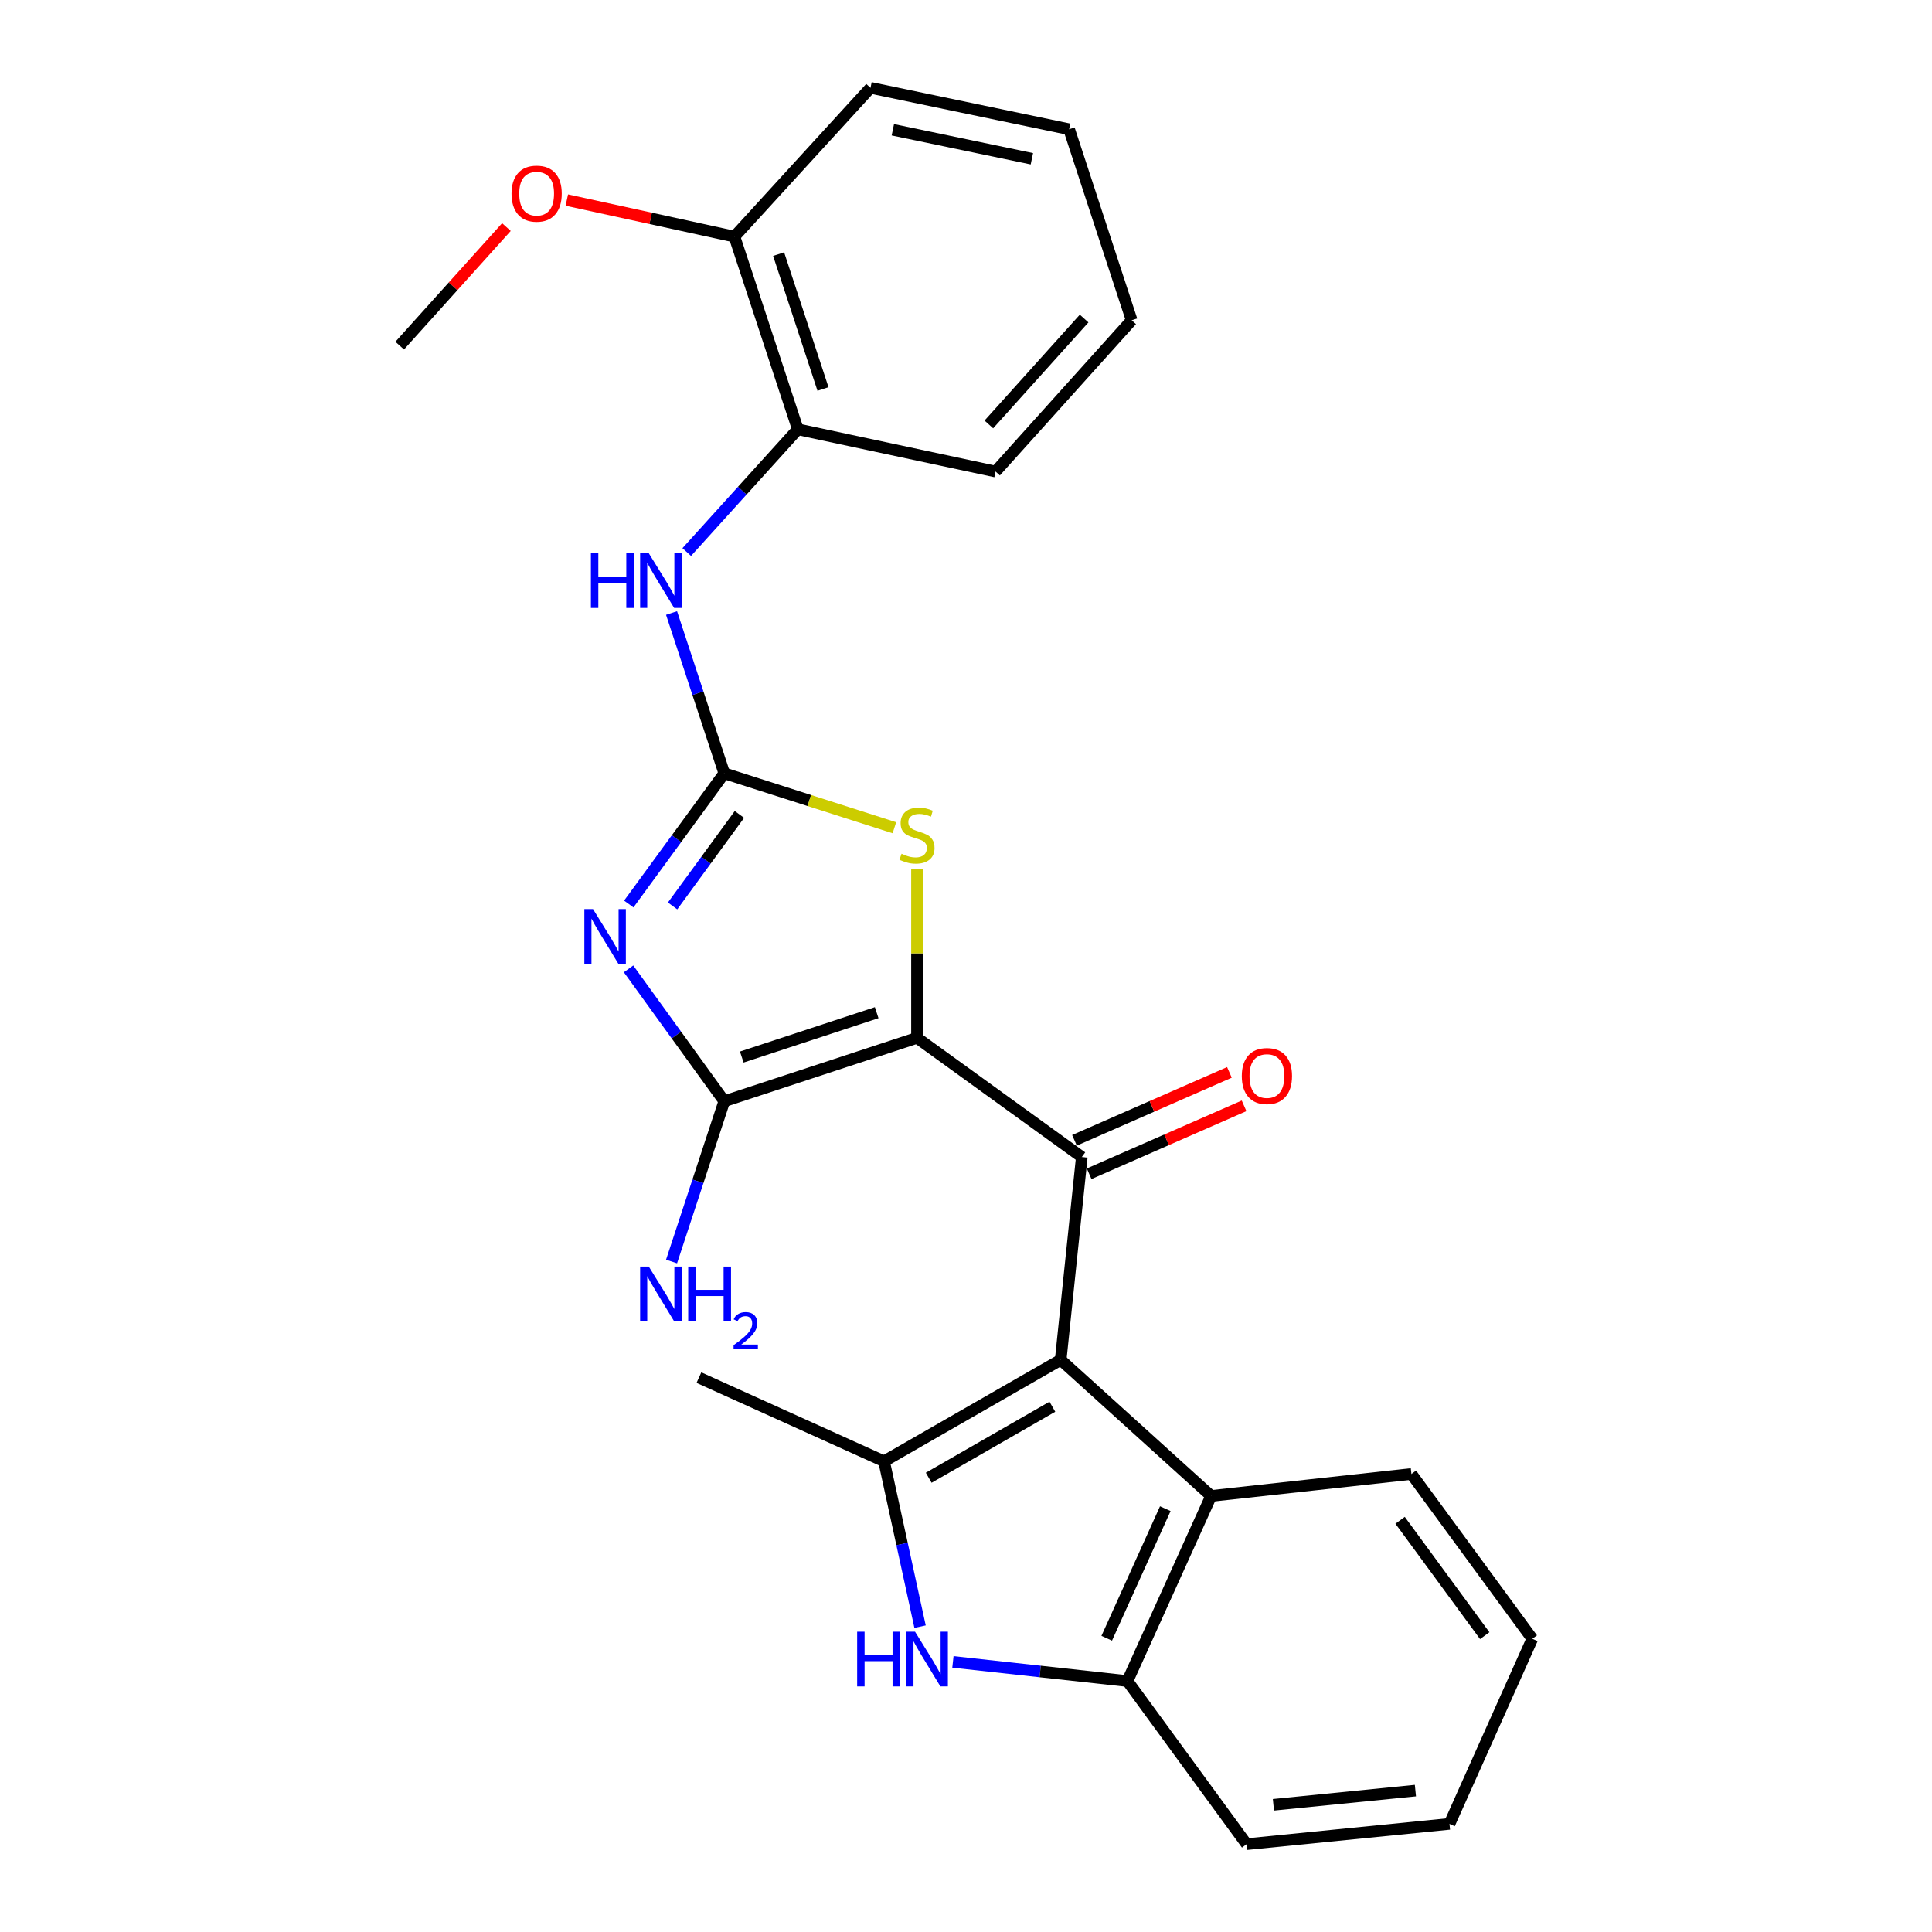 <?xml version='1.0' encoding='iso-8859-1'?>
<svg version='1.1' baseProfile='full'
              xmlns='http://www.w3.org/2000/svg'
                      xmlns:rdkit='http://www.rdkit.org/xml'
                      xmlns:xlink='http://www.w3.org/1999/xlink'
                  xml:space='preserve'
width='1000px' height='1000px' viewBox='0 0 1000 1000'>
<!-- END OF HEADER -->
<rect style='opacity:1.0;fill:#FFFFFF;stroke:none' width='1000' height='1000' x='0' y='0'> </rect>
<path class='bond-2' d='M 474.634,537.188 L 374.883,569.997' style='fill:none;fill-rule:evenodd;stroke:#000000;stroke-width:6px;stroke-linecap:butt;stroke-linejoin:miter;stroke-opacity:1' />
<path class='bond-2' d='M 453.767,524.157 L 383.941,547.124' style='fill:none;fill-rule:evenodd;stroke:#000000;stroke-width:6px;stroke-linecap:butt;stroke-linejoin:miter;stroke-opacity:1' />
<path class='bond-3' d='M 474.634,537.188 L 559.939,598.88' style='fill:none;fill-rule:evenodd;stroke:#000000;stroke-width:6px;stroke-linecap:butt;stroke-linejoin:miter;stroke-opacity:1' />
<path class='bond-6' d='M 474.634,537.188 L 474.634,493.44' style='fill:none;fill-rule:evenodd;stroke:#000000;stroke-width:6px;stroke-linecap:butt;stroke-linejoin:miter;stroke-opacity:1' />
<path class='bond-6' d='M 474.634,493.44 L 474.634,449.692' style='fill:none;fill-rule:evenodd;stroke:#CCCC00;stroke-width:6px;stroke-linecap:butt;stroke-linejoin:miter;stroke-opacity:1' />
<path class='bond-0' d='M 325.343,501.484 L 350.113,535.741' style='fill:none;fill-rule:evenodd;stroke:#0000FF;stroke-width:6px;stroke-linecap:butt;stroke-linejoin:miter;stroke-opacity:1' />
<path class='bond-0' d='M 350.113,535.741 L 374.883,569.997' style='fill:none;fill-rule:evenodd;stroke:#000000;stroke-width:6px;stroke-linecap:butt;stroke-linejoin:miter;stroke-opacity:1' />
<path class='bond-26' d='M 325.455,467.918 L 350.169,434.089' style='fill:none;fill-rule:evenodd;stroke:#0000FF;stroke-width:6px;stroke-linecap:butt;stroke-linejoin:miter;stroke-opacity:1' />
<path class='bond-26' d='M 350.169,434.089 L 374.883,400.259' style='fill:none;fill-rule:evenodd;stroke:#000000;stroke-width:6px;stroke-linecap:butt;stroke-linejoin:miter;stroke-opacity:1' />
<path class='bond-26' d='M 348.129,468.917 L 365.429,445.237' style='fill:none;fill-rule:evenodd;stroke:#0000FF;stroke-width:6px;stroke-linecap:butt;stroke-linejoin:miter;stroke-opacity:1' />
<path class='bond-26' d='M 365.429,445.237 L 382.729,421.556' style='fill:none;fill-rule:evenodd;stroke:#000000;stroke-width:6px;stroke-linecap:butt;stroke-linejoin:miter;stroke-opacity:1' />
<path class='bond-1' d='M 549.01,703.86 L 559.939,598.88' style='fill:none;fill-rule:evenodd;stroke:#000000;stroke-width:6px;stroke-linecap:butt;stroke-linejoin:miter;stroke-opacity:1' />
<path class='bond-5' d='M 549.01,703.86 L 457.573,756.366' style='fill:none;fill-rule:evenodd;stroke:#000000;stroke-width:6px;stroke-linecap:butt;stroke-linejoin:miter;stroke-opacity:1' />
<path class='bond-5' d='M 544.705,728.124 L 480.7,764.878' style='fill:none;fill-rule:evenodd;stroke:#000000;stroke-width:6px;stroke-linecap:butt;stroke-linejoin:miter;stroke-opacity:1' />
<path class='bond-8' d='M 549.01,703.86 L 626.87,774.298' style='fill:none;fill-rule:evenodd;stroke:#000000;stroke-width:6px;stroke-linecap:butt;stroke-linejoin:miter;stroke-opacity:1' />
<path class='bond-13' d='M 374.883,569.997 L 361.239,611.475' style='fill:none;fill-rule:evenodd;stroke:#000000;stroke-width:6px;stroke-linecap:butt;stroke-linejoin:miter;stroke-opacity:1' />
<path class='bond-13' d='M 361.239,611.475 L 347.595,652.953' style='fill:none;fill-rule:evenodd;stroke:#0000FF;stroke-width:6px;stroke-linecap:butt;stroke-linejoin:miter;stroke-opacity:1' />
<path class='bond-12' d='M 563.733,607.534 L 603.832,589.954' style='fill:none;fill-rule:evenodd;stroke:#000000;stroke-width:6px;stroke-linecap:butt;stroke-linejoin:miter;stroke-opacity:1' />
<path class='bond-12' d='M 603.832,589.954 L 643.932,572.373' style='fill:none;fill-rule:evenodd;stroke:#FF0000;stroke-width:6px;stroke-linecap:butt;stroke-linejoin:miter;stroke-opacity:1' />
<path class='bond-12' d='M 556.145,590.226 L 596.244,572.646' style='fill:none;fill-rule:evenodd;stroke:#000000;stroke-width:6px;stroke-linecap:butt;stroke-linejoin:miter;stroke-opacity:1' />
<path class='bond-12' d='M 596.244,572.646 L 636.344,555.065' style='fill:none;fill-rule:evenodd;stroke:#FF0000;stroke-width:6px;stroke-linecap:butt;stroke-linejoin:miter;stroke-opacity:1' />
<path class='bond-4' d='M 374.883,400.259 L 418.909,414.351' style='fill:none;fill-rule:evenodd;stroke:#000000;stroke-width:6px;stroke-linecap:butt;stroke-linejoin:miter;stroke-opacity:1' />
<path class='bond-4' d='M 418.909,414.351 L 462.936,428.442' style='fill:none;fill-rule:evenodd;stroke:#CCCC00;stroke-width:6px;stroke-linecap:butt;stroke-linejoin:miter;stroke-opacity:1' />
<path class='bond-10' d='M 374.883,400.259 L 361.239,358.781' style='fill:none;fill-rule:evenodd;stroke:#000000;stroke-width:6px;stroke-linecap:butt;stroke-linejoin:miter;stroke-opacity:1' />
<path class='bond-10' d='M 361.239,358.781 L 347.595,317.303' style='fill:none;fill-rule:evenodd;stroke:#0000FF;stroke-width:6px;stroke-linecap:butt;stroke-linejoin:miter;stroke-opacity:1' />
<path class='bond-7' d='M 457.573,756.366 L 466.9,799.159' style='fill:none;fill-rule:evenodd;stroke:#000000;stroke-width:6px;stroke-linecap:butt;stroke-linejoin:miter;stroke-opacity:1' />
<path class='bond-7' d='M 466.9,799.159 L 476.227,841.952' style='fill:none;fill-rule:evenodd;stroke:#0000FF;stroke-width:6px;stroke-linecap:butt;stroke-linejoin:miter;stroke-opacity:1' />
<path class='bond-15' d='M 457.573,756.366 L 361.759,713.057' style='fill:none;fill-rule:evenodd;stroke:#000000;stroke-width:6px;stroke-linecap:butt;stroke-linejoin:miter;stroke-opacity:1' />
<path class='bond-27' d='M 493.231,860.196 L 538.397,865.154' style='fill:none;fill-rule:evenodd;stroke:#0000FF;stroke-width:6px;stroke-linecap:butt;stroke-linejoin:miter;stroke-opacity:1' />
<path class='bond-27' d='M 538.397,865.154 L 583.562,870.112' style='fill:none;fill-rule:evenodd;stroke:#000000;stroke-width:6px;stroke-linecap:butt;stroke-linejoin:miter;stroke-opacity:1' />
<path class='bond-9' d='M 626.87,774.298 L 583.562,870.112' style='fill:none;fill-rule:evenodd;stroke:#000000;stroke-width:6px;stroke-linecap:butt;stroke-linejoin:miter;stroke-opacity:1' />
<path class='bond-9' d='M 603.153,780.886 L 572.837,847.956' style='fill:none;fill-rule:evenodd;stroke:#000000;stroke-width:6px;stroke-linecap:butt;stroke-linejoin:miter;stroke-opacity:1' />
<path class='bond-17' d='M 626.87,774.298 L 730.548,762.927' style='fill:none;fill-rule:evenodd;stroke:#000000;stroke-width:6px;stroke-linecap:butt;stroke-linejoin:miter;stroke-opacity:1' />
<path class='bond-18' d='M 583.562,870.112 L 645.254,954.545' style='fill:none;fill-rule:evenodd;stroke:#000000;stroke-width:6px;stroke-linecap:butt;stroke-linejoin:miter;stroke-opacity:1' />
<path class='bond-11' d='M 355.454,285.734 L 384.203,253.97' style='fill:none;fill-rule:evenodd;stroke:#0000FF;stroke-width:6px;stroke-linecap:butt;stroke-linejoin:miter;stroke-opacity:1' />
<path class='bond-11' d='M 384.203,253.97 L 412.952,222.206' style='fill:none;fill-rule:evenodd;stroke:#000000;stroke-width:6px;stroke-linecap:butt;stroke-linejoin:miter;stroke-opacity:1' />
<path class='bond-14' d='M 412.952,222.206 L 380.143,122.476' style='fill:none;fill-rule:evenodd;stroke:#000000;stroke-width:6px;stroke-linecap:butt;stroke-linejoin:miter;stroke-opacity:1' />
<path class='bond-14' d='M 425.983,201.341 L 403.016,131.529' style='fill:none;fill-rule:evenodd;stroke:#000000;stroke-width:6px;stroke-linecap:butt;stroke-linejoin:miter;stroke-opacity:1' />
<path class='bond-19' d='M 412.952,222.206 L 515.308,244.075' style='fill:none;fill-rule:evenodd;stroke:#000000;stroke-width:6px;stroke-linecap:butt;stroke-linejoin:miter;stroke-opacity:1' />
<path class='bond-16' d='M 380.143,122.476 L 336.765,113.013' style='fill:none;fill-rule:evenodd;stroke:#000000;stroke-width:6px;stroke-linecap:butt;stroke-linejoin:miter;stroke-opacity:1' />
<path class='bond-16' d='M 336.765,113.013 L 293.386,103.551' style='fill:none;fill-rule:evenodd;stroke:#FF0000;stroke-width:6px;stroke-linecap:butt;stroke-linejoin:miter;stroke-opacity:1' />
<path class='bond-20' d='M 380.143,122.476 L 450.571,45.455' style='fill:none;fill-rule:evenodd;stroke:#000000;stroke-width:6px;stroke-linecap:butt;stroke-linejoin:miter;stroke-opacity:1' />
<path class='bond-21' d='M 262.118,117.531 L 234.503,148.214' style='fill:none;fill-rule:evenodd;stroke:#FF0000;stroke-width:6px;stroke-linecap:butt;stroke-linejoin:miter;stroke-opacity:1' />
<path class='bond-21' d='M 234.503,148.214 L 206.888,178.897' style='fill:none;fill-rule:evenodd;stroke:#000000;stroke-width:6px;stroke-linecap:butt;stroke-linejoin:miter;stroke-opacity:1' />
<path class='bond-22' d='M 730.548,762.927 L 793.112,848.232' style='fill:none;fill-rule:evenodd;stroke:#000000;stroke-width:6px;stroke-linecap:butt;stroke-linejoin:miter;stroke-opacity:1' />
<path class='bond-22' d='M 724.694,786.9 L 768.489,846.613' style='fill:none;fill-rule:evenodd;stroke:#000000;stroke-width:6px;stroke-linecap:butt;stroke-linejoin:miter;stroke-opacity:1' />
<path class='bond-28' d='M 645.254,954.545 L 750.245,944.046' style='fill:none;fill-rule:evenodd;stroke:#000000;stroke-width:6px;stroke-linecap:butt;stroke-linejoin:miter;stroke-opacity:1' />
<path class='bond-28' d='M 659.122,934.166 L 732.616,926.817' style='fill:none;fill-rule:evenodd;stroke:#000000;stroke-width:6px;stroke-linecap:butt;stroke-linejoin:miter;stroke-opacity:1' />
<path class='bond-24' d='M 515.308,244.075 L 585.756,165.774' style='fill:none;fill-rule:evenodd;stroke:#000000;stroke-width:6px;stroke-linecap:butt;stroke-linejoin:miter;stroke-opacity:1' />
<path class='bond-24' d='M 511.826,219.69 L 561.14,164.879' style='fill:none;fill-rule:evenodd;stroke:#000000;stroke-width:6px;stroke-linecap:butt;stroke-linejoin:miter;stroke-opacity:1' />
<path class='bond-29' d='M 450.571,45.455 L 553.377,66.894' style='fill:none;fill-rule:evenodd;stroke:#000000;stroke-width:6px;stroke-linecap:butt;stroke-linejoin:miter;stroke-opacity:1' />
<path class='bond-29' d='M 462.134,67.171 L 534.098,82.178' style='fill:none;fill-rule:evenodd;stroke:#000000;stroke-width:6px;stroke-linecap:butt;stroke-linejoin:miter;stroke-opacity:1' />
<path class='bond-23' d='M 793.112,848.232 L 750.245,944.046' style='fill:none;fill-rule:evenodd;stroke:#000000;stroke-width:6px;stroke-linecap:butt;stroke-linejoin:miter;stroke-opacity:1' />
<path class='bond-25' d='M 585.756,165.774 L 553.377,66.894' style='fill:none;fill-rule:evenodd;stroke:#000000;stroke-width:6px;stroke-linecap:butt;stroke-linejoin:miter;stroke-opacity:1' />
<path  class='atom-1' d='M 306.941 470.532
L 316.221 485.532
Q 317.141 487.012, 318.621 489.692
Q 320.101 492.372, 320.181 492.532
L 320.181 470.532
L 323.941 470.532
L 323.941 498.852
L 320.061 498.852
L 310.101 482.452
Q 308.941 480.532, 307.701 478.332
Q 306.501 476.132, 306.141 475.452
L 306.141 498.852
L 302.461 498.852
L 302.461 470.532
L 306.941 470.532
' fill='#0000FF'/>
<path  class='atom-7' d='M 466.634 441.907
Q 466.954 442.027, 468.274 442.587
Q 469.594 443.147, 471.034 443.507
Q 472.514 443.827, 473.954 443.827
Q 476.634 443.827, 478.194 442.547
Q 479.754 441.227, 479.754 438.947
Q 479.754 437.387, 478.954 436.427
Q 478.194 435.467, 476.994 434.947
Q 475.794 434.427, 473.794 433.827
Q 471.274 433.067, 469.754 432.347
Q 468.274 431.627, 467.194 430.107
Q 466.154 428.587, 466.154 426.027
Q 466.154 422.467, 468.554 420.267
Q 470.994 418.067, 475.794 418.067
Q 479.074 418.067, 482.794 419.627
L 481.874 422.707
Q 478.474 421.307, 475.914 421.307
Q 473.154 421.307, 471.634 422.467
Q 470.114 423.587, 470.154 425.547
Q 470.154 427.067, 470.914 427.987
Q 471.714 428.907, 472.834 429.427
Q 473.994 429.947, 475.914 430.547
Q 478.474 431.347, 479.994 432.147
Q 481.514 432.947, 482.594 434.587
Q 483.714 436.187, 483.714 438.947
Q 483.714 442.867, 481.074 444.987
Q 478.474 447.067, 474.114 447.067
Q 471.594 447.067, 469.674 446.507
Q 467.794 445.987, 465.554 445.067
L 466.634 441.907
' fill='#CCCC00'/>
<path  class='atom-8' d='M 443.664 844.571
L 447.504 844.571
L 447.504 856.611
L 461.984 856.611
L 461.984 844.571
L 465.824 844.571
L 465.824 872.891
L 461.984 872.891
L 461.984 859.811
L 447.504 859.811
L 447.504 872.891
L 443.664 872.891
L 443.664 844.571
' fill='#0000FF'/>
<path  class='atom-8' d='M 473.624 844.571
L 482.904 859.571
Q 483.824 861.051, 485.304 863.731
Q 486.784 866.411, 486.864 866.571
L 486.864 844.571
L 490.624 844.571
L 490.624 872.891
L 486.744 872.891
L 476.784 856.491
Q 475.624 854.571, 474.384 852.371
Q 473.184 850.171, 472.824 849.491
L 472.824 872.891
L 469.144 872.891
L 469.144 844.571
L 473.624 844.571
' fill='#0000FF'/>
<path  class='atom-11' d='M 305.853 286.358
L 309.693 286.358
L 309.693 298.398
L 324.173 298.398
L 324.173 286.358
L 328.013 286.358
L 328.013 314.678
L 324.173 314.678
L 324.173 301.598
L 309.693 301.598
L 309.693 314.678
L 305.853 314.678
L 305.853 286.358
' fill='#0000FF'/>
<path  class='atom-11' d='M 335.813 286.358
L 345.093 301.358
Q 346.013 302.838, 347.493 305.518
Q 348.973 308.198, 349.053 308.358
L 349.053 286.358
L 352.813 286.358
L 352.813 314.678
L 348.933 314.678
L 338.973 298.278
Q 337.813 296.358, 336.573 294.158
Q 335.373 291.958, 335.013 291.278
L 335.013 314.678
L 331.333 314.678
L 331.333 286.358
L 335.813 286.358
' fill='#0000FF'/>
<path  class='atom-13' d='M 642.753 556.953
Q 642.753 550.153, 646.113 546.353
Q 649.473 542.553, 655.753 542.553
Q 662.033 542.553, 665.393 546.353
Q 668.753 550.153, 668.753 556.953
Q 668.753 563.833, 665.353 567.753
Q 661.953 571.633, 655.753 571.633
Q 649.513 571.633, 646.113 567.753
Q 642.753 563.873, 642.753 556.953
M 655.753 568.433
Q 660.073 568.433, 662.393 565.553
Q 664.753 562.633, 664.753 556.953
Q 664.753 551.393, 662.393 548.593
Q 660.073 545.753, 655.753 545.753
Q 651.433 545.753, 649.073 548.553
Q 646.753 551.353, 646.753 556.953
Q 646.753 562.673, 649.073 565.553
Q 651.433 568.433, 655.753 568.433
' fill='#FF0000'/>
<path  class='atom-14' d='M 335.813 655.578
L 345.093 670.578
Q 346.013 672.058, 347.493 674.738
Q 348.973 677.418, 349.053 677.578
L 349.053 655.578
L 352.813 655.578
L 352.813 683.898
L 348.933 683.898
L 338.973 667.498
Q 337.813 665.578, 336.573 663.378
Q 335.373 661.178, 335.013 660.498
L 335.013 683.898
L 331.333 683.898
L 331.333 655.578
L 335.813 655.578
' fill='#0000FF'/>
<path  class='atom-14' d='M 356.213 655.578
L 360.053 655.578
L 360.053 667.618
L 374.533 667.618
L 374.533 655.578
L 378.373 655.578
L 378.373 683.898
L 374.533 683.898
L 374.533 670.818
L 360.053 670.818
L 360.053 683.898
L 356.213 683.898
L 356.213 655.578
' fill='#0000FF'/>
<path  class='atom-14' d='M 379.746 682.904
Q 380.433 681.136, 382.069 680.159
Q 383.706 679.156, 385.977 679.156
Q 388.801 679.156, 390.385 680.687
Q 391.969 682.218, 391.969 684.937
Q 391.969 687.709, 389.91 690.296
Q 387.877 692.884, 383.653 695.946
L 392.286 695.946
L 392.286 698.058
L 379.693 698.058
L 379.693 696.289
Q 383.178 693.808, 385.237 691.96
Q 387.323 690.112, 388.326 688.448
Q 389.329 686.785, 389.329 685.069
Q 389.329 683.274, 388.432 682.271
Q 387.534 681.268, 385.977 681.268
Q 384.472 681.268, 383.469 681.875
Q 382.465 682.482, 381.753 683.828
L 379.746 682.904
' fill='#0000FF'/>
<path  class='atom-17' d='M 264.767 100.224
Q 264.767 93.424, 268.127 89.624
Q 271.487 85.824, 277.767 85.824
Q 284.047 85.824, 287.407 89.624
Q 290.767 93.424, 290.767 100.224
Q 290.767 107.104, 287.367 111.024
Q 283.967 114.904, 277.767 114.904
Q 271.527 114.904, 268.127 111.024
Q 264.767 107.144, 264.767 100.224
M 277.767 111.704
Q 282.087 111.704, 284.407 108.824
Q 286.767 105.904, 286.767 100.224
Q 286.767 94.664, 284.407 91.864
Q 282.087 89.024, 277.767 89.024
Q 273.447 89.024, 271.087 91.824
Q 268.767 94.624, 268.767 100.224
Q 268.767 105.944, 271.087 108.824
Q 273.447 111.704, 277.767 111.704
' fill='#FF0000'/>
</svg>
